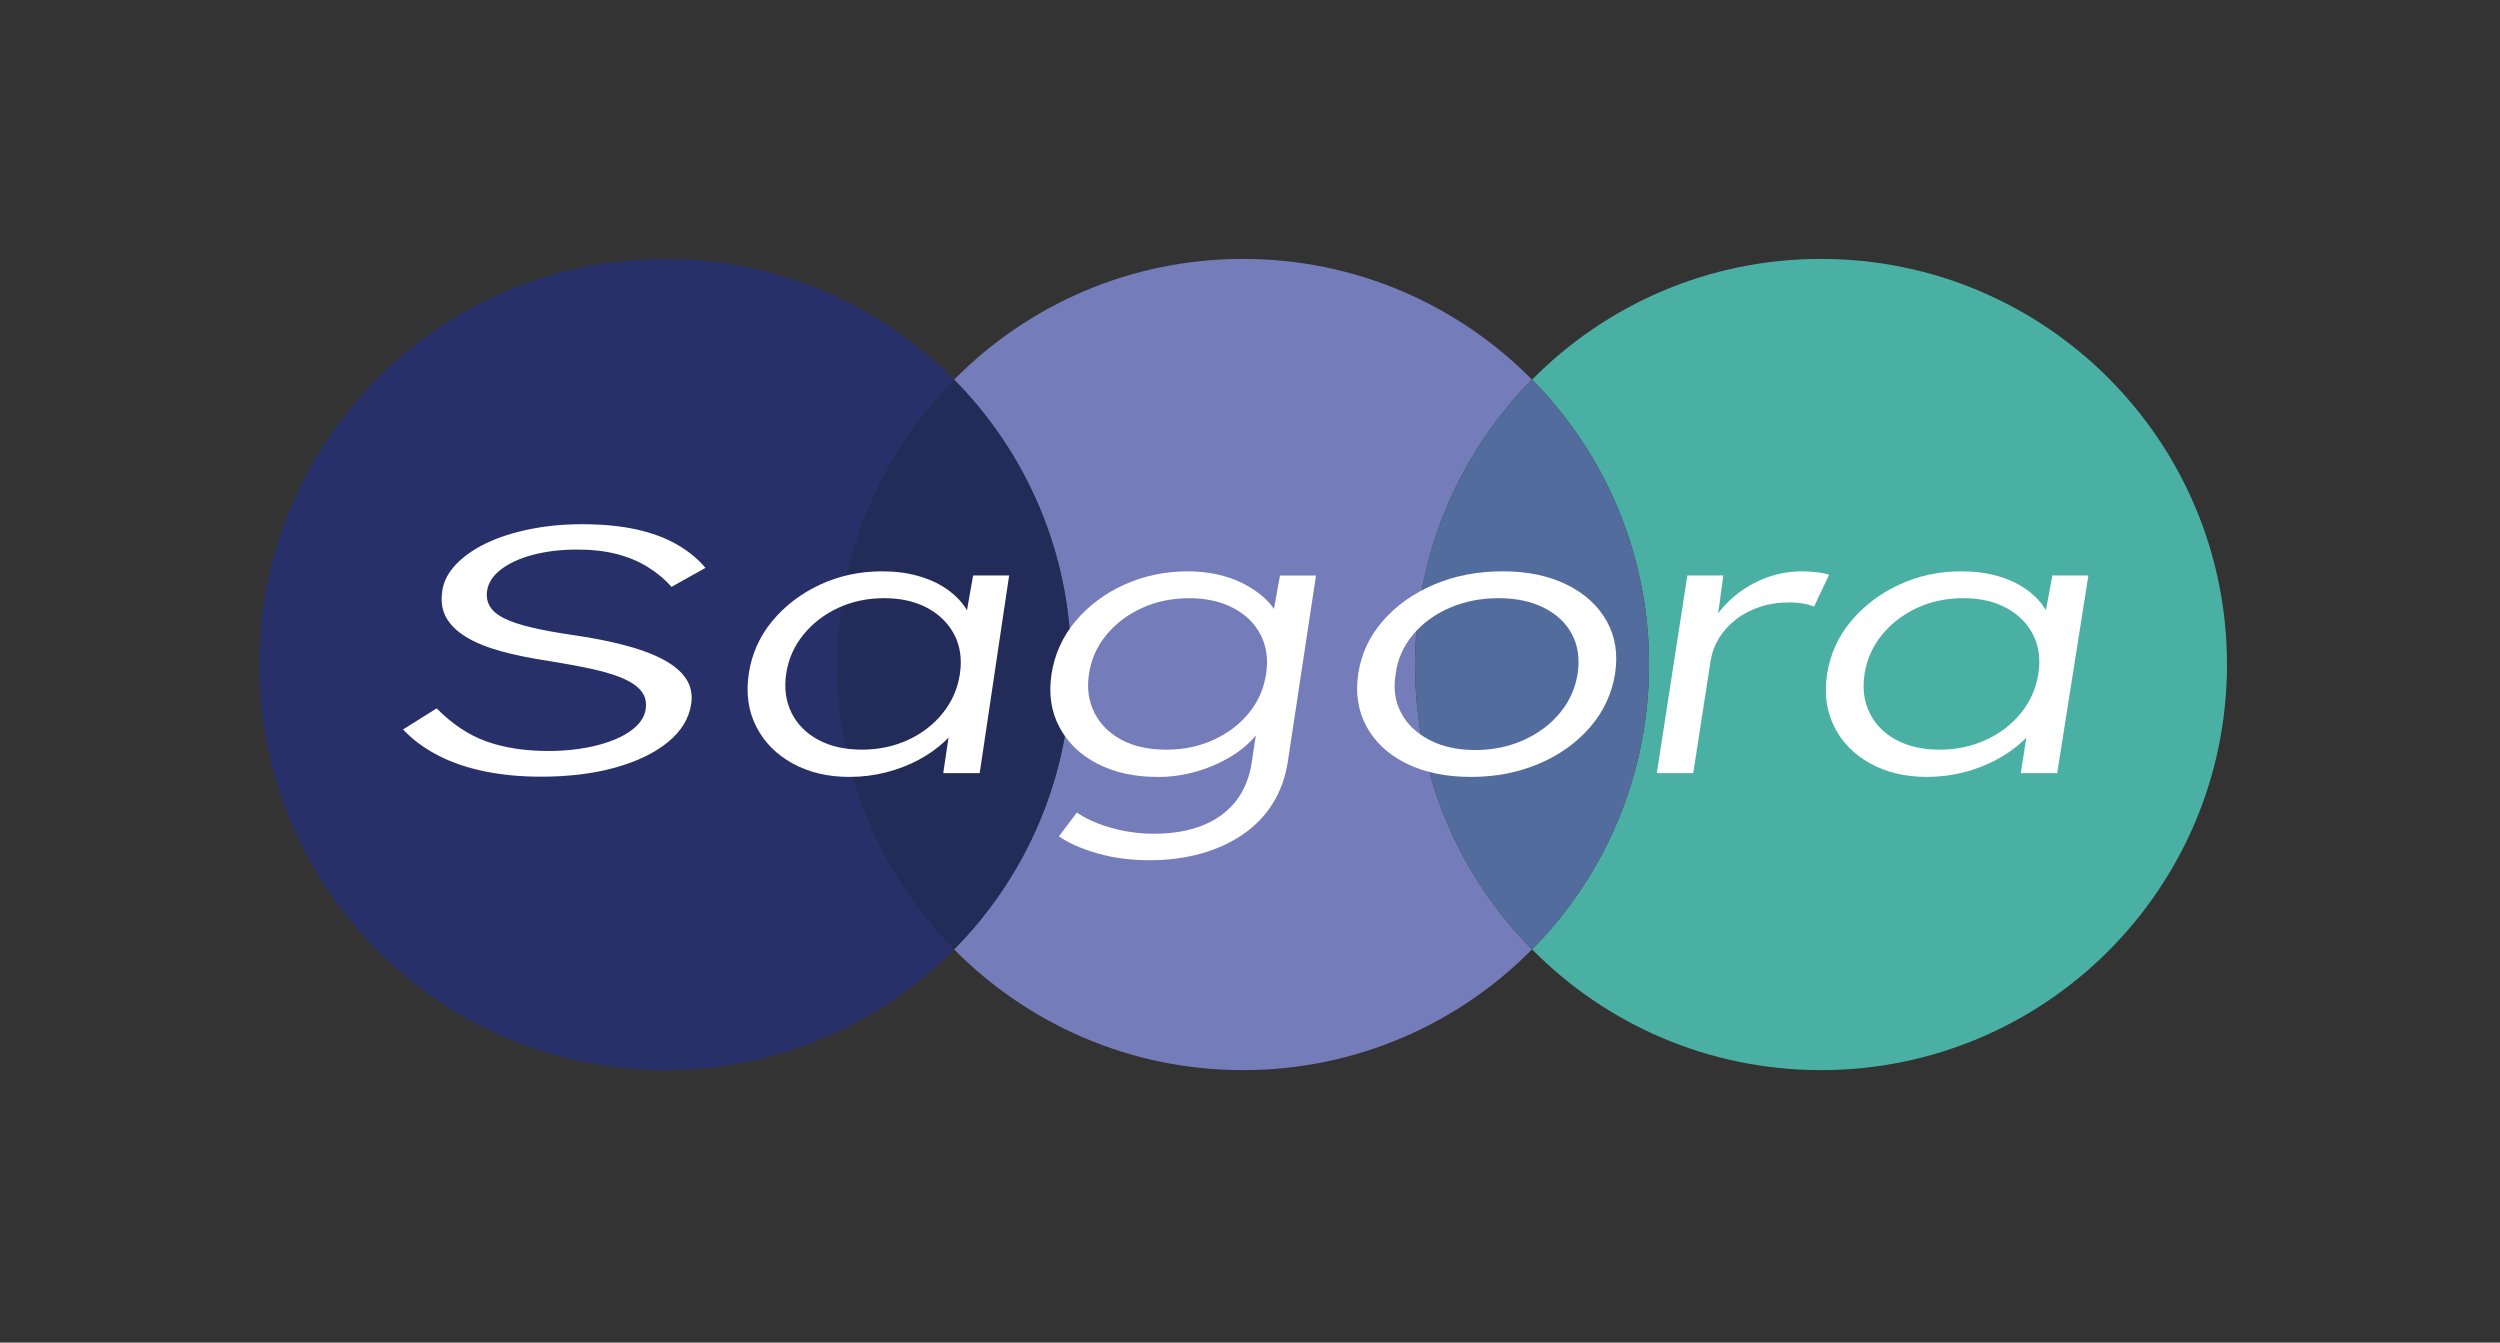 <svg xmlns="http://www.w3.org/2000/svg" width="162" height="87" viewBox="0 0 162 87" fill="none">
  <rect x="0" y="0" width="162" height="87" fill="#333333" stroke="none"/>
  <path d="M54.245 43.061C54.245 50.256 57.135 56.778 61.828 61.519C57.058 66.35 50.431 69.344 43.103 69.344C28.572 69.344 16.794 57.577 16.794 43.061C16.794 28.544 28.572 16.777 43.103 16.777C50.431 16.777 57.057 19.77 61.828 24.602C57.135 29.343 54.245 35.866 54.245 43.061Z" fill="#273069"/>
  <path d="M144.309 43.061C144.309 57.577 132.531 69.344 118 69.344C110.671 69.344 104.046 66.351 99.279 61.519C103.969 56.778 106.859 50.256 106.859 43.061C106.859 35.866 103.969 29.343 99.279 24.602C104.046 19.771 110.671 16.777 118 16.777C132.531 16.777 144.309 28.544 144.309 43.061Z" fill="#4AB0A4"/>
  <path d="M91.692 43.061C91.692 50.256 94.583 56.778 99.276 61.519C94.506 66.35 87.876 69.344 80.547 69.344C73.219 69.344 66.593 66.351 61.826 61.519C66.516 56.778 69.407 50.256 69.407 43.061C69.407 35.866 66.516 29.343 61.826 24.602C66.593 19.771 73.219 16.777 80.547 16.777C87.876 16.777 94.506 19.77 99.276 24.602C94.583 29.343 91.692 35.866 91.692 43.061Z" fill="#757CBA"/>
  <path d="M69.409 43.06C69.409 50.255 66.518 56.778 61.828 61.519C57.135 56.778 54.245 50.255 54.245 43.06C54.245 35.865 57.135 29.343 61.828 24.602C66.518 29.343 69.409 35.865 69.409 43.06Z" fill="#232C59"/>
  <path d="M106.859 43.06C106.859 50.255 103.968 56.778 99.278 61.519C94.585 56.778 91.694 50.255 91.694 43.06C91.694 35.865 94.585 29.343 99.278 24.602C103.968 29.343 106.859 35.865 106.859 43.06Z" fill="#526C9E"/>
  <path d="M35.034 50.328C33.737 50.328 32.53 50.214 31.413 49.986C30.295 49.758 29.292 49.416 28.404 48.959C27.515 48.503 26.752 47.94 26.115 47.27L28.296 45.901C29.299 46.92 30.377 47.636 31.529 48.047C32.681 48.457 34.015 48.663 35.533 48.663C36.635 48.663 37.655 48.549 38.594 48.321C39.533 48.092 40.289 47.773 40.864 47.362C41.438 46.952 41.764 46.48 41.842 45.947C41.894 45.597 41.847 45.285 41.703 45.012C41.56 44.738 41.319 44.495 40.983 44.282C40.648 44.069 40.221 43.879 39.707 43.712C39.192 43.544 38.597 43.392 37.918 43.255C37.24 43.119 36.482 42.981 35.644 42.845C34.422 42.662 33.356 42.445 32.45 42.195C31.544 41.944 30.791 41.636 30.195 41.271C29.599 40.906 29.17 40.484 28.908 40.005C28.646 39.526 28.563 38.959 28.657 38.305C28.751 37.651 29.045 37.104 29.551 36.57C30.057 36.038 30.717 35.578 31.533 35.19C32.349 34.802 33.288 34.502 34.349 34.289C35.41 34.076 36.529 33.969 37.706 33.969C39.03 33.969 40.197 34.08 41.207 34.3C42.217 34.52 43.096 34.843 43.843 35.27C44.59 35.696 45.214 36.205 45.715 36.798L43.513 38.031C43.072 37.529 42.552 37.095 41.956 36.73C41.36 36.366 40.689 36.088 39.945 35.897C39.2 35.707 38.361 35.612 37.43 35.612C36.351 35.612 35.385 35.726 34.53 35.954C33.676 36.182 32.987 36.498 32.463 36.901C31.939 37.305 31.639 37.765 31.564 38.282C31.509 38.662 31.57 39.001 31.747 39.297C31.925 39.593 32.236 39.853 32.682 40.073C33.128 40.294 33.724 40.492 34.47 40.666C35.217 40.842 36.117 41.005 37.174 41.157C38.421 41.339 39.534 41.561 40.513 41.819C41.492 42.077 42.317 42.386 42.987 42.743C43.657 43.101 44.147 43.515 44.459 43.987C44.769 44.459 44.88 44.999 44.79 45.607C44.652 46.551 44.151 47.376 43.289 48.084C42.427 48.79 41.287 49.343 39.871 49.738C38.454 50.134 36.841 50.33 35.03 50.33L35.034 50.328Z" fill="white"/>
  <path d="M55.056 50.344C53.647 50.344 52.417 50.055 51.363 49.473C50.309 48.893 49.525 48.099 49.01 47.093C48.494 46.088 48.33 44.946 48.518 43.671C48.706 42.396 49.219 41.233 50.05 40.236C50.882 39.238 51.915 38.453 53.151 37.88C54.387 37.308 55.721 37.022 57.153 37.022C58.004 37.022 58.778 37.12 59.475 37.316C60.173 37.511 60.78 37.786 61.299 38.138C61.818 38.49 62.234 38.898 62.548 39.365C62.863 39.831 63.052 40.334 63.117 40.873L62.472 40.604L63.058 37.291H65.392L63.484 50.098H61.122L61.589 46.958L62.259 46.639C62.04 47.13 61.691 47.6 61.21 48.049C60.728 48.499 60.167 48.896 59.526 49.239C58.884 49.583 58.181 49.852 57.416 50.049C56.652 50.246 55.866 50.343 55.058 50.343L55.056 50.344ZM55.846 48.577C56.923 48.577 57.917 48.369 58.829 47.952C59.741 47.535 60.495 46.954 61.093 46.209C61.691 45.466 62.06 44.619 62.202 43.669C62.343 42.72 62.224 41.879 61.847 41.142C61.468 40.406 60.886 39.825 60.099 39.399C59.311 38.974 58.378 38.762 57.299 38.762C56.22 38.762 55.198 38.974 54.295 39.399C53.393 39.824 52.643 40.405 52.047 41.142C51.452 41.878 51.083 42.721 50.944 43.669C50.806 44.618 50.922 45.44 51.289 46.185C51.656 46.93 52.233 47.514 53.02 47.94C53.807 48.365 54.749 48.577 55.848 48.577H55.846Z" fill="white"/>
  <path d="M74.472 55.743C73.271 55.743 72.155 55.595 71.122 55.301C70.09 55.007 69.255 54.639 68.617 54.197L69.78 52.651C70.155 52.913 70.602 53.146 71.12 53.35C71.638 53.555 72.208 53.718 72.833 53.841C73.457 53.964 74.099 54.026 74.762 54.026C75.962 54.026 77.009 53.85 77.901 53.498C78.794 53.146 79.513 52.627 80.062 51.94C80.611 51.253 80.962 50.402 81.115 49.389L81.486 46.935L81.87 46.861C81.589 47.483 81.099 48.059 80.397 48.592C79.695 49.123 78.874 49.549 77.935 49.868C76.996 50.186 76.029 50.346 75.035 50.346C73.523 50.346 72.214 50.06 71.109 49.487C70.003 48.915 69.184 48.125 68.65 47.12C68.116 46.114 67.945 44.972 68.137 43.697C68.328 42.422 68.849 41.256 69.694 40.25C70.539 39.245 71.596 38.455 72.864 37.882C74.133 37.31 75.503 37.023 76.978 37.023C77.62 37.023 78.234 37.085 78.817 37.208C79.4 37.331 79.929 37.507 80.402 37.736C80.876 37.965 81.298 38.227 81.669 38.521C82.039 38.815 82.338 39.134 82.567 39.478C82.795 39.822 82.944 40.174 83.013 40.533L82.371 40.459L82.943 37.294H85.277L83.457 49.316C83.301 50.346 82.976 51.258 82.483 52.052C81.99 52.845 81.345 53.516 80.547 54.064C79.75 54.612 78.837 55.029 77.811 55.316C76.784 55.602 75.67 55.745 74.47 55.745L74.472 55.743ZM75.582 48.578C76.68 48.578 77.69 48.37 78.613 47.953C79.536 47.536 80.302 46.96 80.911 46.223C81.52 45.487 81.897 44.637 82.043 43.671C82.188 42.706 82.069 41.881 81.693 41.144C81.317 40.408 80.725 39.827 79.919 39.401C79.112 38.976 78.158 38.764 77.058 38.764C75.959 38.764 74.915 38.976 73.991 39.401C73.066 39.826 72.299 40.407 71.691 41.144C71.083 41.88 70.708 42.723 70.566 43.671C70.424 44.62 70.545 45.442 70.92 46.187C71.295 46.932 71.882 47.516 72.677 47.942C73.474 48.367 74.441 48.579 75.582 48.579V48.578Z" fill="white"/>
  <path d="M95.328 50.344C93.712 50.344 92.321 50.058 91.155 49.485C89.989 48.913 89.125 48.12 88.564 47.105C88.004 46.091 87.821 44.938 88.017 43.646C88.213 42.354 88.741 41.233 89.609 40.236C90.477 39.238 91.581 38.453 92.924 37.88C94.266 37.308 95.748 37.022 97.366 37.022C98.985 37.022 100.347 37.308 101.514 37.88C102.682 38.453 103.546 39.238 104.108 40.236C104.67 41.233 104.853 42.371 104.657 43.646C104.461 44.921 103.922 46.092 103.051 47.105C102.18 48.12 101.074 48.913 99.733 49.485C98.392 50.058 96.924 50.344 95.329 50.344H95.328ZM95.594 48.602C96.734 48.602 97.782 48.385 98.74 47.952C99.697 47.519 100.482 46.93 101.094 46.185C101.706 45.441 102.085 44.594 102.231 43.645C102.376 42.695 102.258 41.854 101.873 41.117C101.487 40.381 100.881 39.804 100.053 39.387C99.225 38.97 98.241 38.762 97.1 38.762C95.959 38.762 94.906 38.97 93.939 39.387C92.973 39.804 92.18 40.385 91.558 41.13C90.937 41.874 90.565 42.712 90.444 43.645C90.278 44.593 90.394 45.44 90.788 46.185C91.182 46.93 91.798 47.518 92.633 47.952C93.468 48.386 94.456 48.602 95.595 48.602H95.594Z" fill="white"/>
  <path d="M107.36 50.099L109.339 37.292H111.673L111.207 40.702L111.03 40.236C111.347 39.663 111.797 39.132 112.382 38.641C112.966 38.15 113.633 37.757 114.385 37.463C115.136 37.169 115.936 37.022 116.787 37.022C117.14 37.022 117.469 37.043 117.773 37.083C118.078 37.124 118.329 37.177 118.527 37.243L117.553 39.304C117.299 39.206 117.035 39.136 116.76 39.096C116.487 39.056 116.225 39.035 115.977 39.035C115.271 39.035 114.623 39.133 114.033 39.329C113.443 39.525 112.922 39.8 112.475 40.151C112.026 40.503 111.662 40.908 111.384 41.365C111.105 41.824 110.926 42.314 110.846 42.837L109.722 50.1H107.359L107.36 50.099Z" fill="white"/>
  <path d="M124.879 50.344C123.47 50.344 122.242 50.055 121.194 49.473C120.145 48.893 119.367 48.099 118.861 47.093C118.353 46.088 118.2 44.946 118.398 43.671C118.596 42.396 119.12 41.233 119.96 40.236C120.8 39.238 121.841 38.453 123.081 37.88C124.322 37.308 125.658 37.022 127.09 37.022C127.941 37.022 128.714 37.12 129.41 37.316C130.105 37.511 130.711 37.786 131.226 38.138C131.741 38.49 132.154 38.898 132.464 39.365C132.774 39.831 132.96 40.334 133.02 40.873L132.378 40.604L132.993 37.291H135.327L133.307 50.098H130.945L131.44 46.958L132.112 46.639C131.889 47.13 131.535 47.6 131.05 48.049C130.564 48.499 130 48.896 129.355 49.239C128.71 49.583 128.005 49.852 127.239 50.049C126.472 50.246 125.686 50.343 124.878 50.343L124.879 50.344ZM125.684 48.577C126.761 48.577 127.758 48.369 128.673 47.952C129.588 47.535 130.348 46.954 130.953 46.209C131.556 45.466 131.934 44.619 132.084 43.669C132.232 42.721 132.122 41.879 131.75 41.142C131.378 40.406 130.801 39.825 130.017 39.399C129.233 38.974 128.302 38.762 127.222 38.762C126.143 38.762 125.12 38.974 124.213 39.399C123.306 39.824 122.552 40.405 121.949 41.142C121.347 41.878 120.972 42.721 120.824 43.669C120.676 44.618 120.786 45.44 121.147 46.185C121.507 46.93 122.078 47.514 122.862 47.94C123.644 48.365 124.585 48.577 125.684 48.577Z" fill="white"/>
</svg>